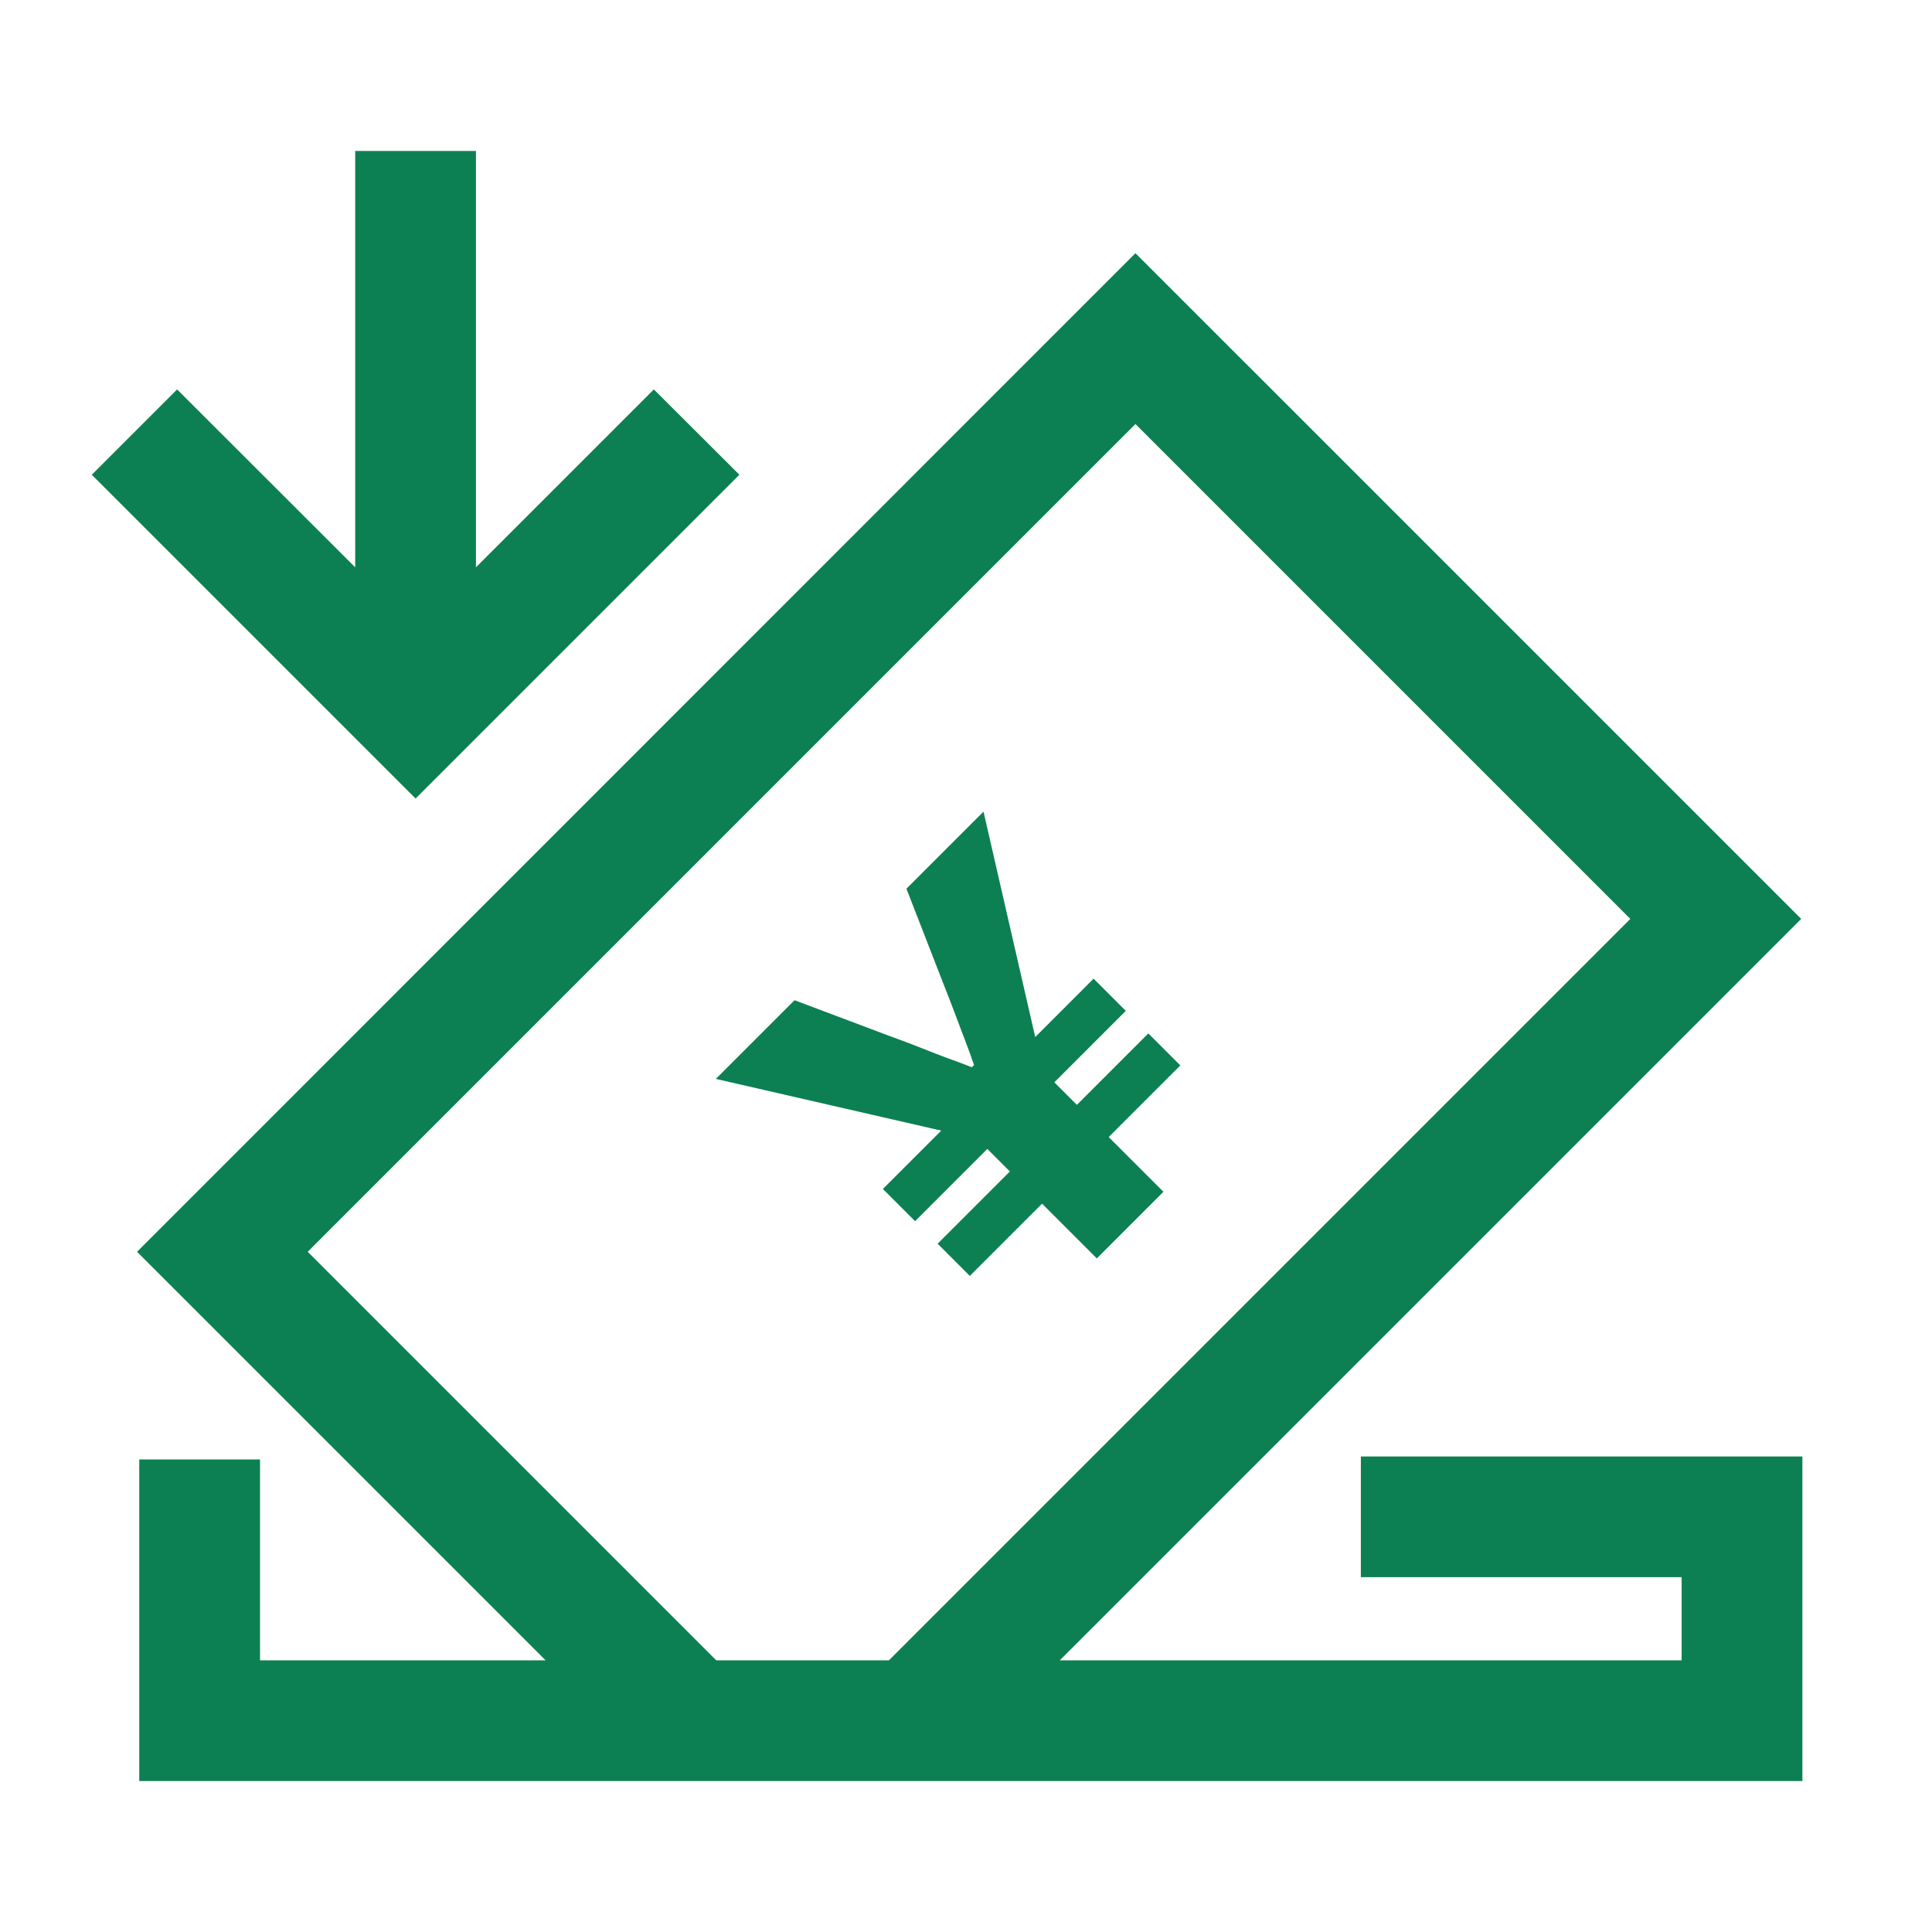 <?xml version="1.0" encoding="UTF-8"?><svg id="_レイヤー_1" xmlns="http://www.w3.org/2000/svg" viewBox="0 0 96 96"><defs><style>.cls-1{fill:#0d8053;stroke-width:0px;}</style></defs><path class="cls-1" d="m58.66,52.95l-1.6-1.6-3.55,3.55-1.12-1.12,3.55-3.55-1.6-1.6-2.9,2.9-2.57-11.2-3.83,3.83,1.75,4.5c.27.69.5,1.27.67,1.73.17.46.33.87.47,1.24.14.37.3.8.47,1.29l-.11.11c-.48-.19-.9-.34-1.26-.47-.35-.13-.76-.29-1.21-.47-.45-.18-1.05-.41-1.8-.68l-4.54-1.71-3.91,3.91,11.2,2.57-2.9,2.9,1.6,1.6,3.59-3.59,1.12,1.12-3.59,3.59,1.6,1.6,3.59-3.59,2.72,2.72,3.31-3.31-2.72-2.72,3.55-3.55Z"/><path class="cls-1" d="m67.62,72.37v6h15.94v4.13h-30.9l36.84-36.84L56.42,12.58,6.81,62.2l20.3,20.3h-14.19v-9.98h-6v15.98h82.64v-16.13h-21.94Zm-32.03,10.13l-20.3-20.3L56.42,21.07l24.59,24.59-36.84,36.84h-8.58Z"/><polygon class="cls-1" points="36.74 23.59 32.49 19.35 23.65 28.19 23.65 7.5 17.65 7.5 17.65 28.19 8.8 19.35 4.56 23.59 20.65 39.68 36.74 23.59"/></svg>